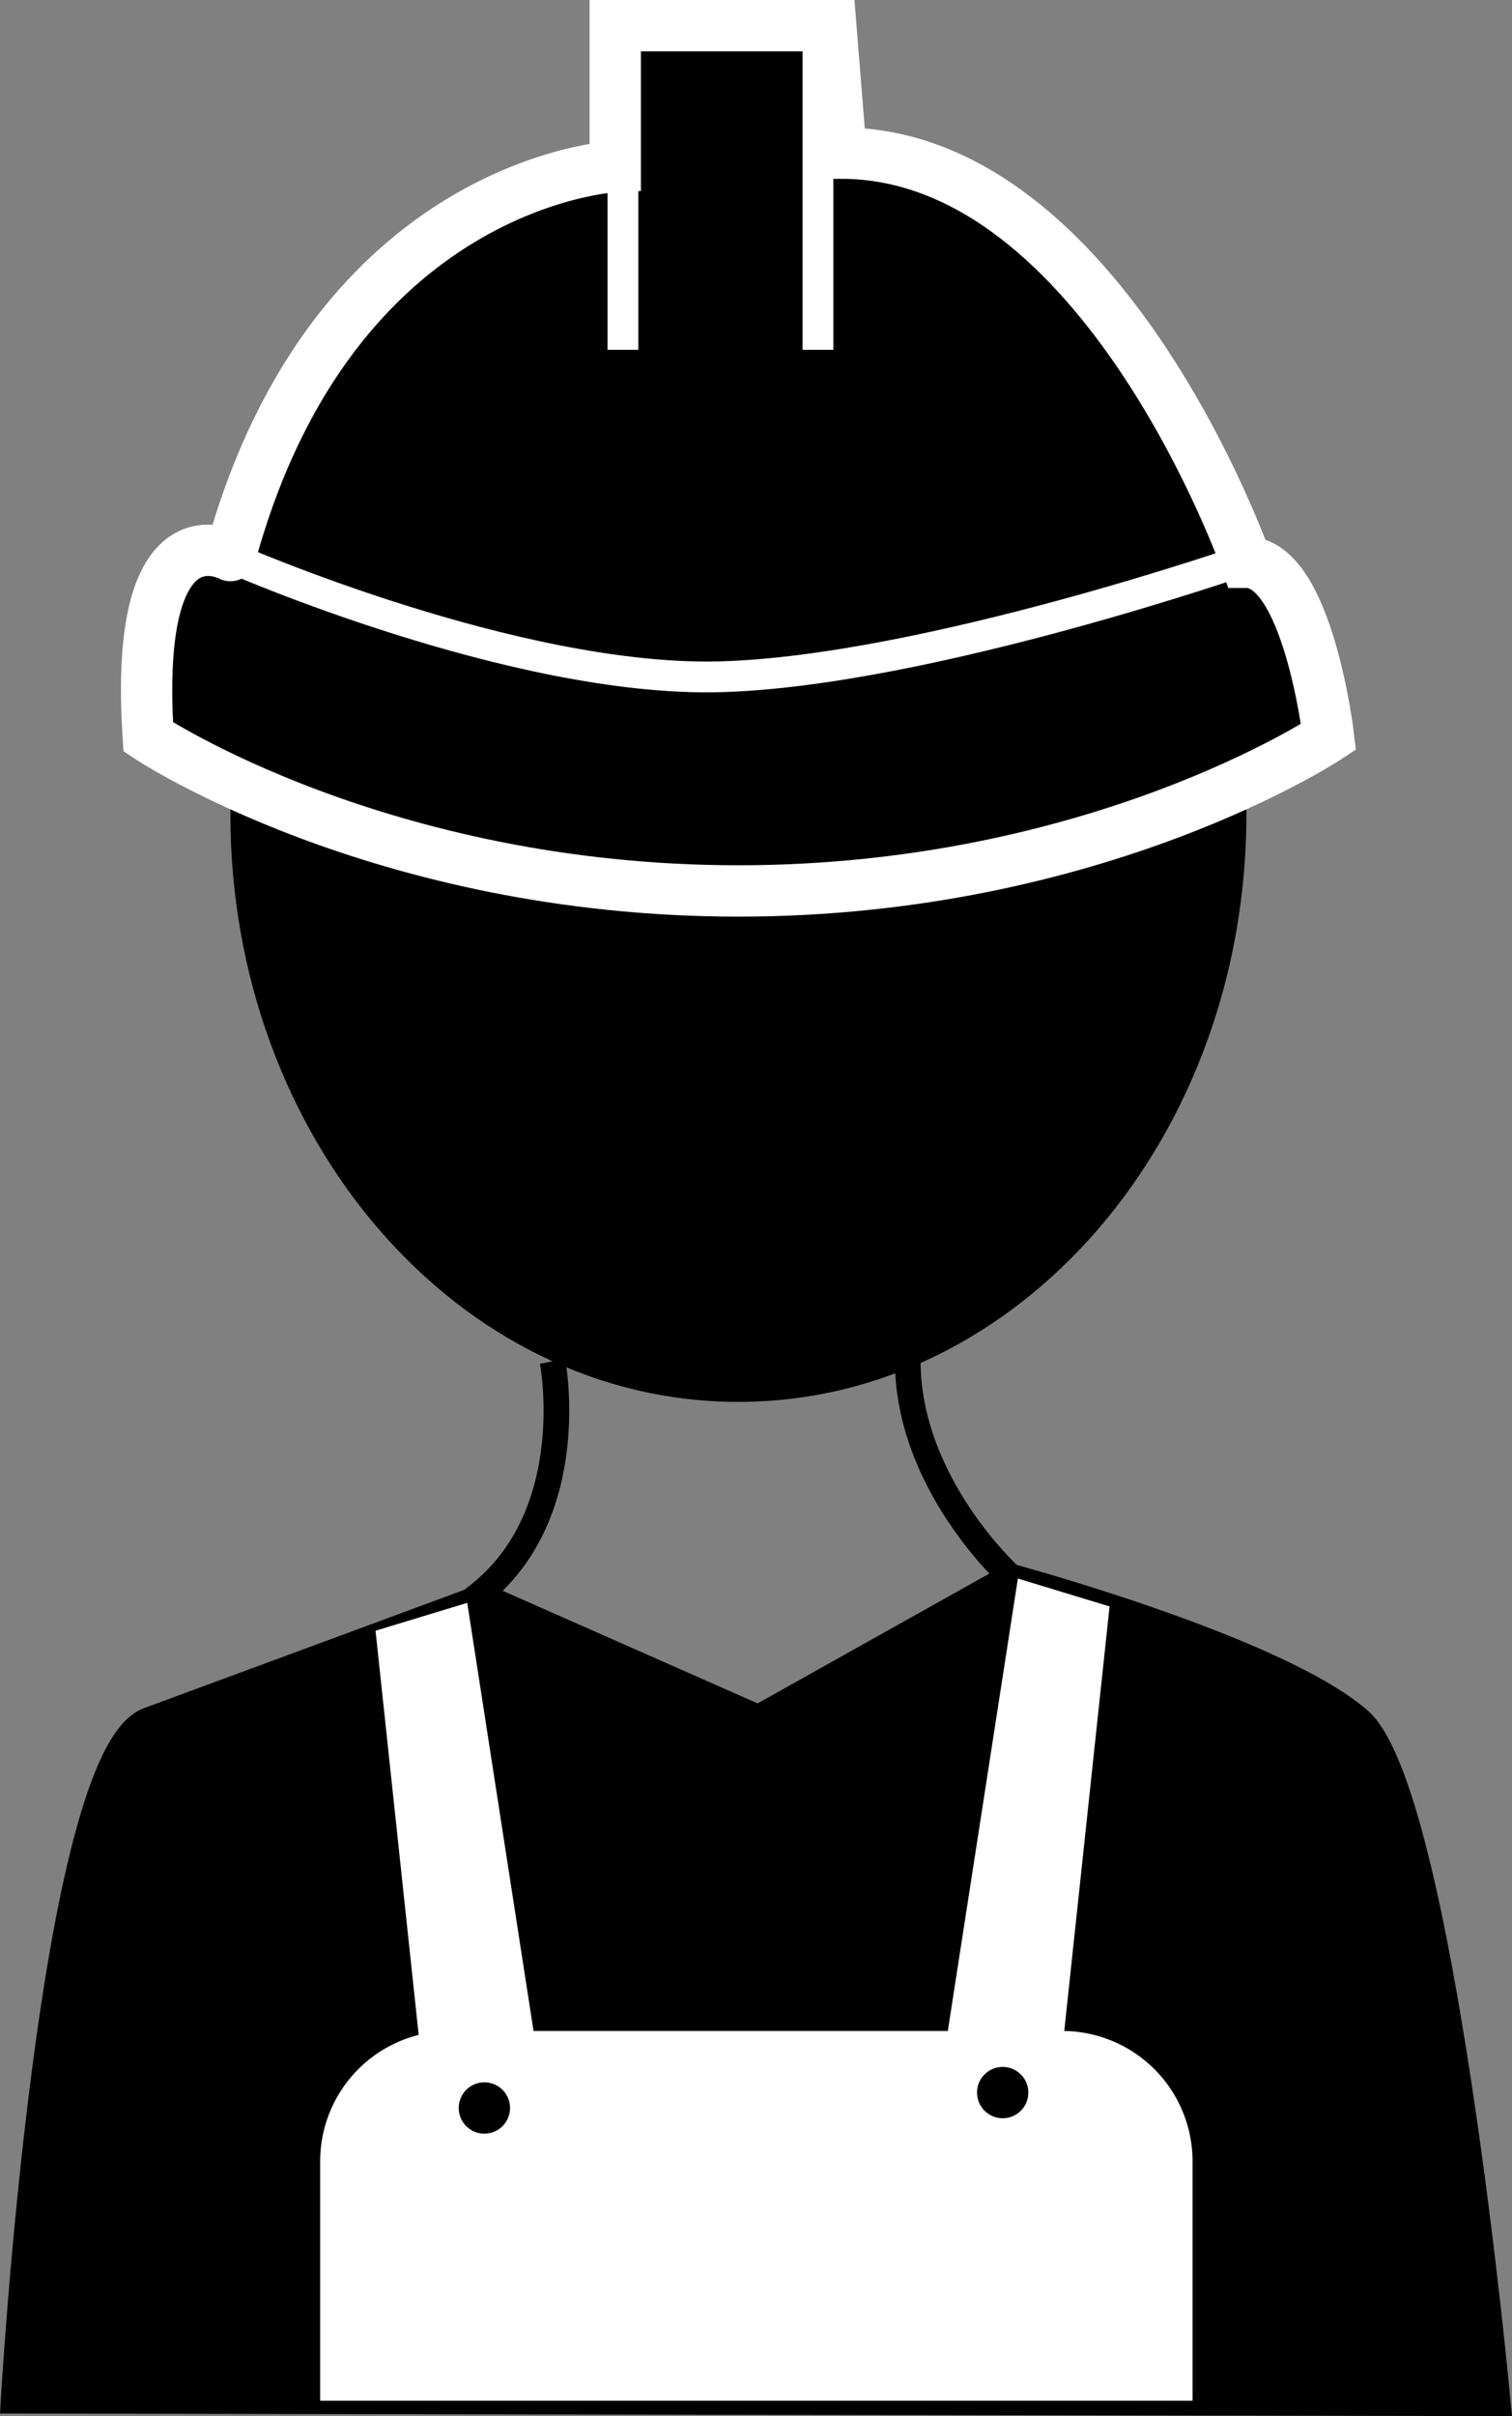 <svg xmlns="http://www.w3.org/2000/svg" viewBox="0 0 294.64 470.5"><rect x="0" y="0" width="294.64" height="470.5" fill="#808080" stroke="none"/><defs><style>.a,.b{stroke:#fff;}.a,.b,.c,.d{stroke-miterlimit:10;}.a{stroke-width:10px;}.b,.c{fill:none;}.b{stroke-width:6px;}.c,.d{stroke:#000;stroke-width:5px;}.e{fill:#fff;}</style></defs><ellipse cx="143.89" cy="158.5" rx="96.5" ry="112"/><path d="M892.5,369.5c51.83,0,94,49.12,94,109.5s-42.17,109.5-94,109.5-94-49.12-94-109.5,42.17-109.5,94-109.5m0-5c-54.68,0-99,51.26-99,114.5s44.32,114.5,99,114.5,99-51.26,99-114.5-44.32-114.5-99-114.5Z" transform="translate(-748.61 -320.5)"/><path class="a" d="M777.5,464s45,30,115,30,115-30,115-30-4-34-16-34c0,0-28-79.68-79-79.68l-2-24.82h-42v27.43s-55,2.61-75,75.76C793.5,428.69,774.5,418.24,777.5,464Z" transform="translate(-748.61 -320.5)"/><line class="b" x1="121.39" y1="5.55" x2="121.39" y2="68.12"/><line class="b" x1="159.39" y1="5.55" x2="159.39" y2="68.12"/><path class="b" d="M794,429.23s55,24.15,95,23.06,103-23.06,103-23.06" transform="translate(-748.61 -320.5)"/><path class="c" d="M856.28,585.6S862,615,842,631l55.5,24.5,48-28s-20-18-20-42" transform="translate(-748.61 -320.5)"/><path class="d" d="M842.5,631.5s-46,17-65,24S751.26,788,751.26,788l289.24.5s-11-119-27-133-68-28-68-28l-50,28Z" transform="translate(-748.61 -320.5)"/><path class="e" d="M87.79,395.5H207a25.39,25.39,0,0,1,25.39,25.39V467.5a0,0,0,0,1,0,0h-170a0,0,0,0,1,0,0V420.89A25.39,25.39,0,0,1,87.79,395.5Z"/><polygon class="e" points="207.39 395.5 216.22 312.83 198.35 307.4 184.39 397.5 207.39 395.5"/><polygon class="e" points="82.01 400.23 73.18 317.56 91.05 312.13 105.01 402.23 82.01 400.23"/><circle cx="94.39" cy="410.5" r="5"/><circle cx="195.39" cy="407.5" r="5"/></svg>